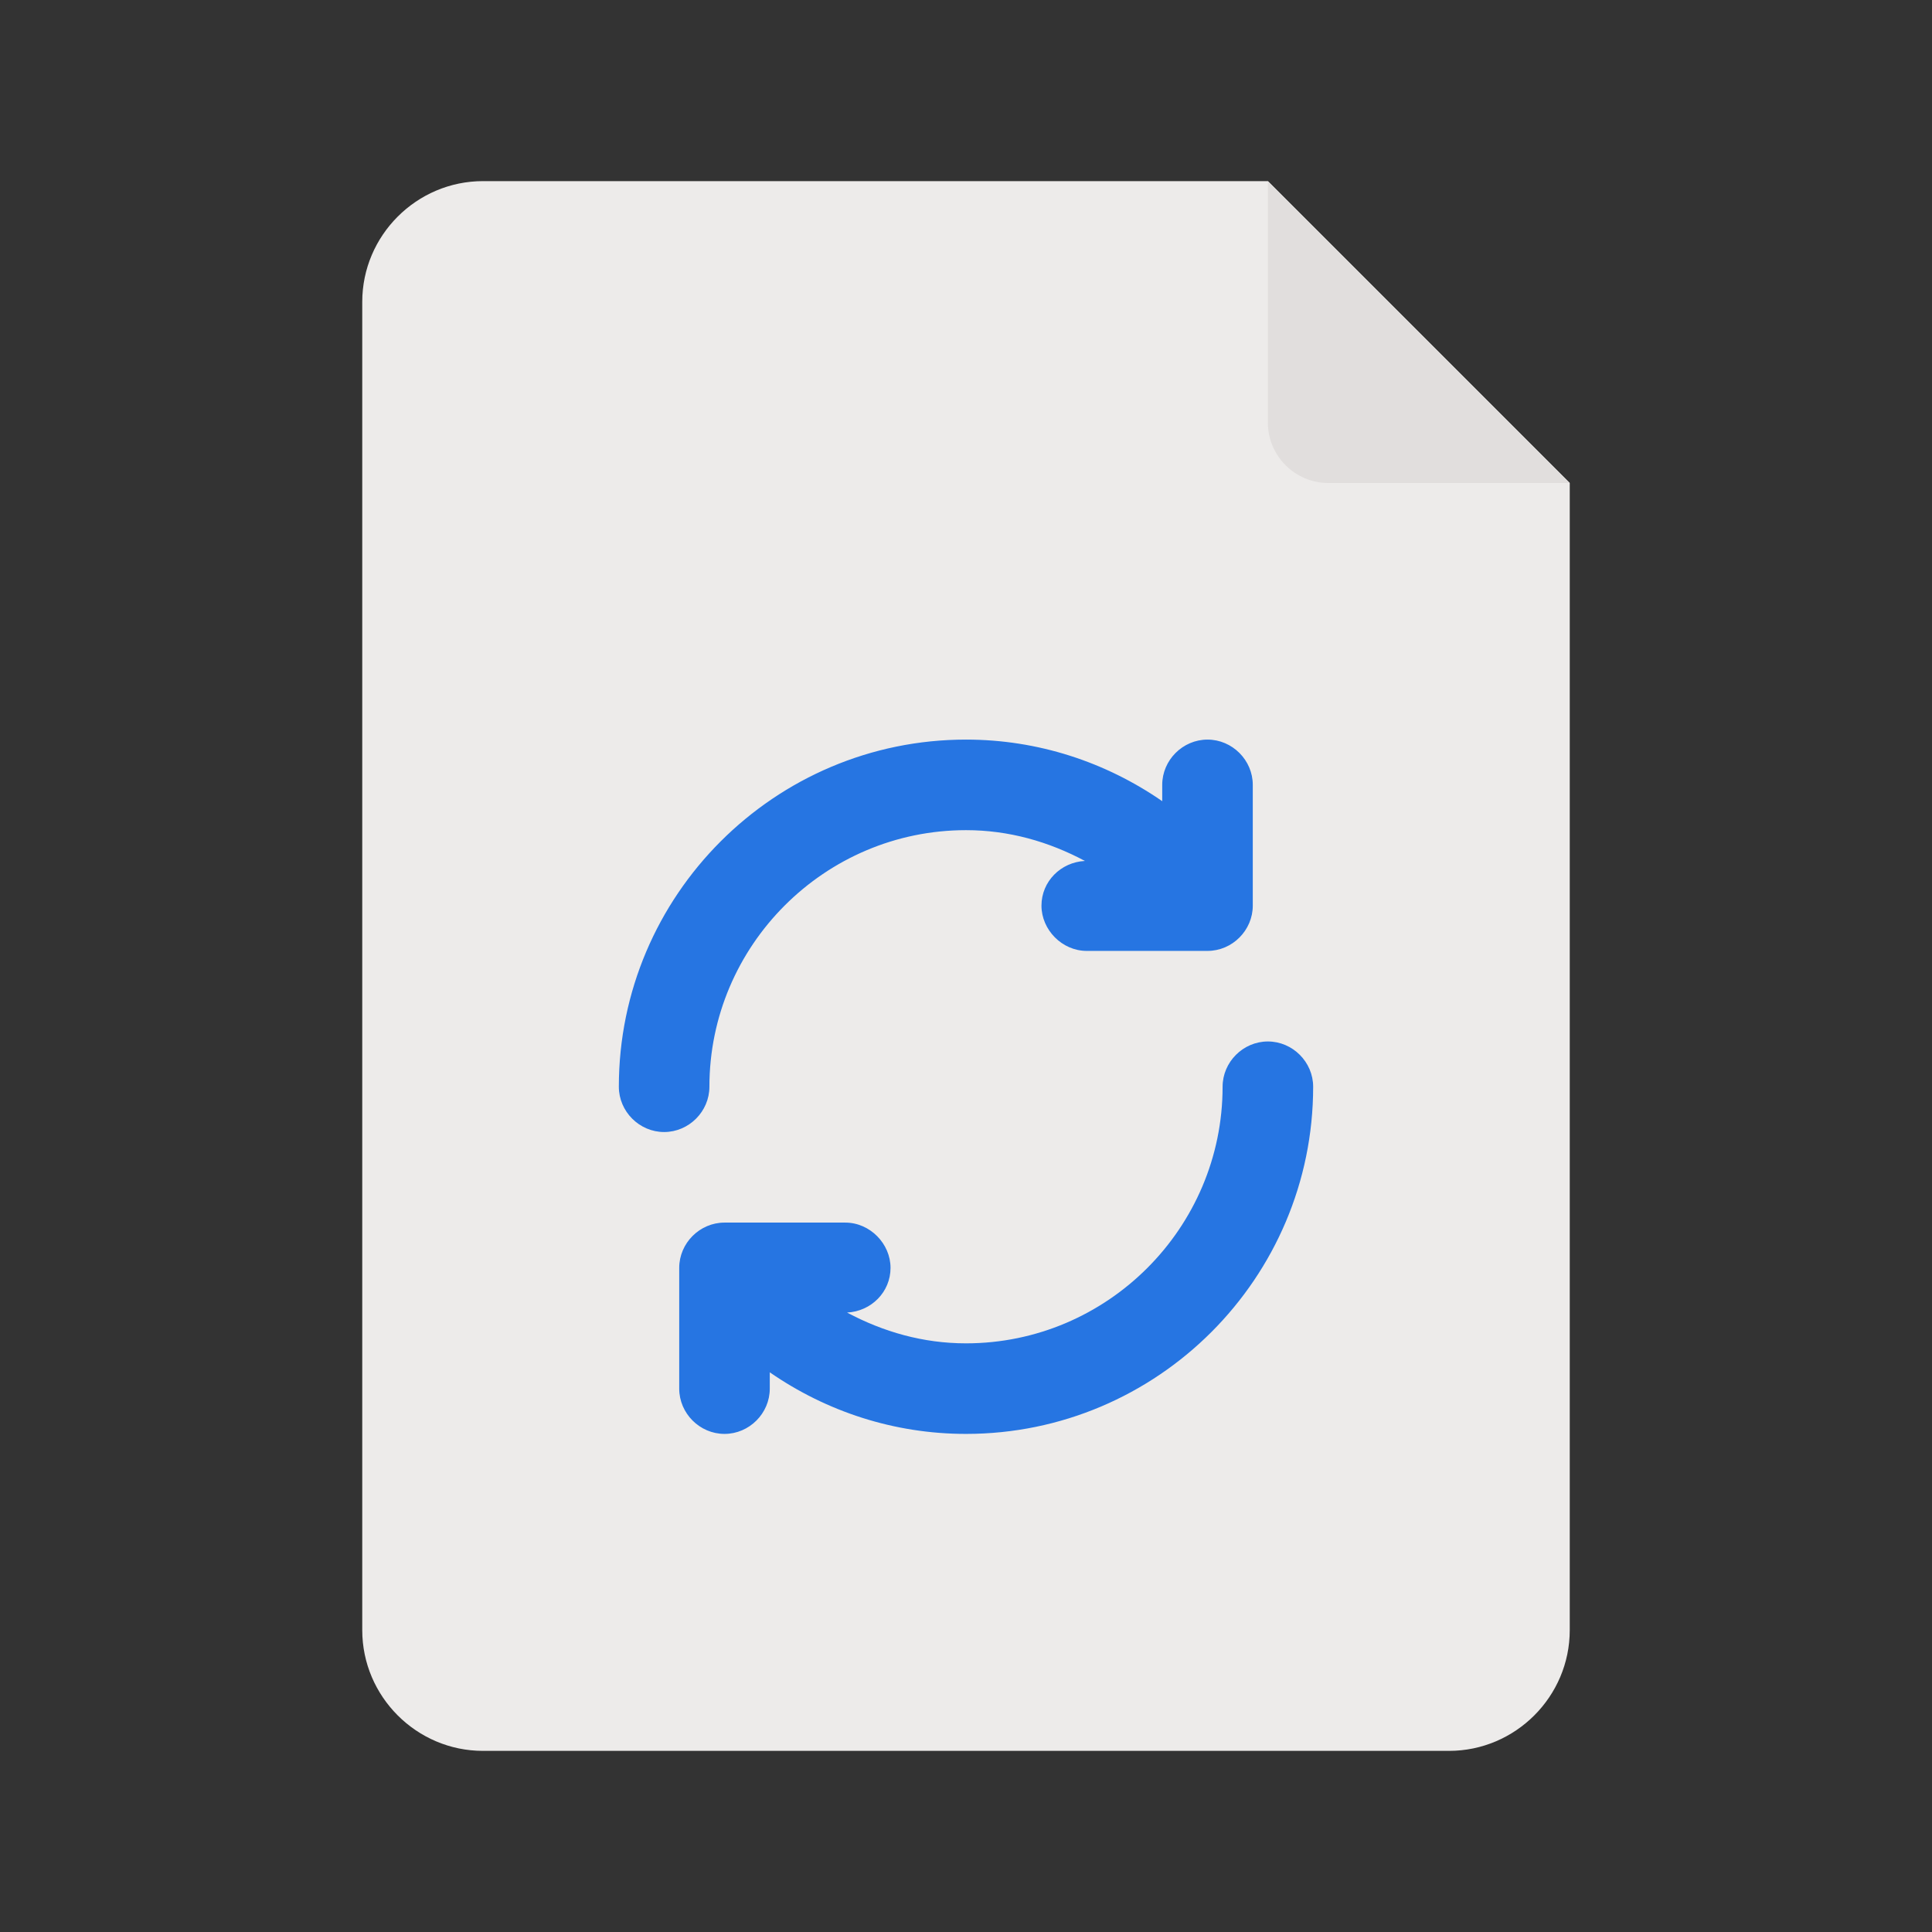 <svg id="Flat_Color" viewBox="0 0 32 32" xmlns="http://www.w3.org/2000/svg"><rect x="0" y="0" width="32" height="32" fill="#333333" stroke="none"/><path d="m26 8v19c0 1.1-.9 2-2 2h-16c-1.1 0-2-.9-2-2v-22c0-1.1.9-2 2-2h13z" fill="#edebea"/><path d="m26 8h-4c-.55 0-1-.45-1-1v-4z" fill="#e1dedd"/><g fill="#2675e2"><path d="m11.75 18c0-2.34 1.91-4.25 4.25-4.25.71 0 1.37.19 1.97.51-.4.02-.72.34-.72.74s.34.75.75.75h2c.41 0 .75-.34.75-.75v-2c0-.41-.34-.75-.75-.75s-.75.34-.75.75v.27c-.94-.65-2.06-1.02-3.25-1.02-3.17 0-5.75 2.58-5.75 5.75 0 .41.34.75.75.75s.75-.34.75-.75z"/><path d="m21 17.25c-.41 0-.75.34-.75.75 0 2.34-1.91 4.25-4.25 4.25-.71 0-1.37-.19-1.97-.51.4-.02.72-.34.72-.74s-.34-.75-.75-.75h-2c-.41 0-.75.34-.75.75v2c0 .41.34.75.75.75s.75-.34.75-.75v-.27c.94.65 2.06 1.02 3.25 1.02 3.17 0 5.75-2.58 5.75-5.75 0-.41-.34-.75-.75-.75z"/></g></svg>